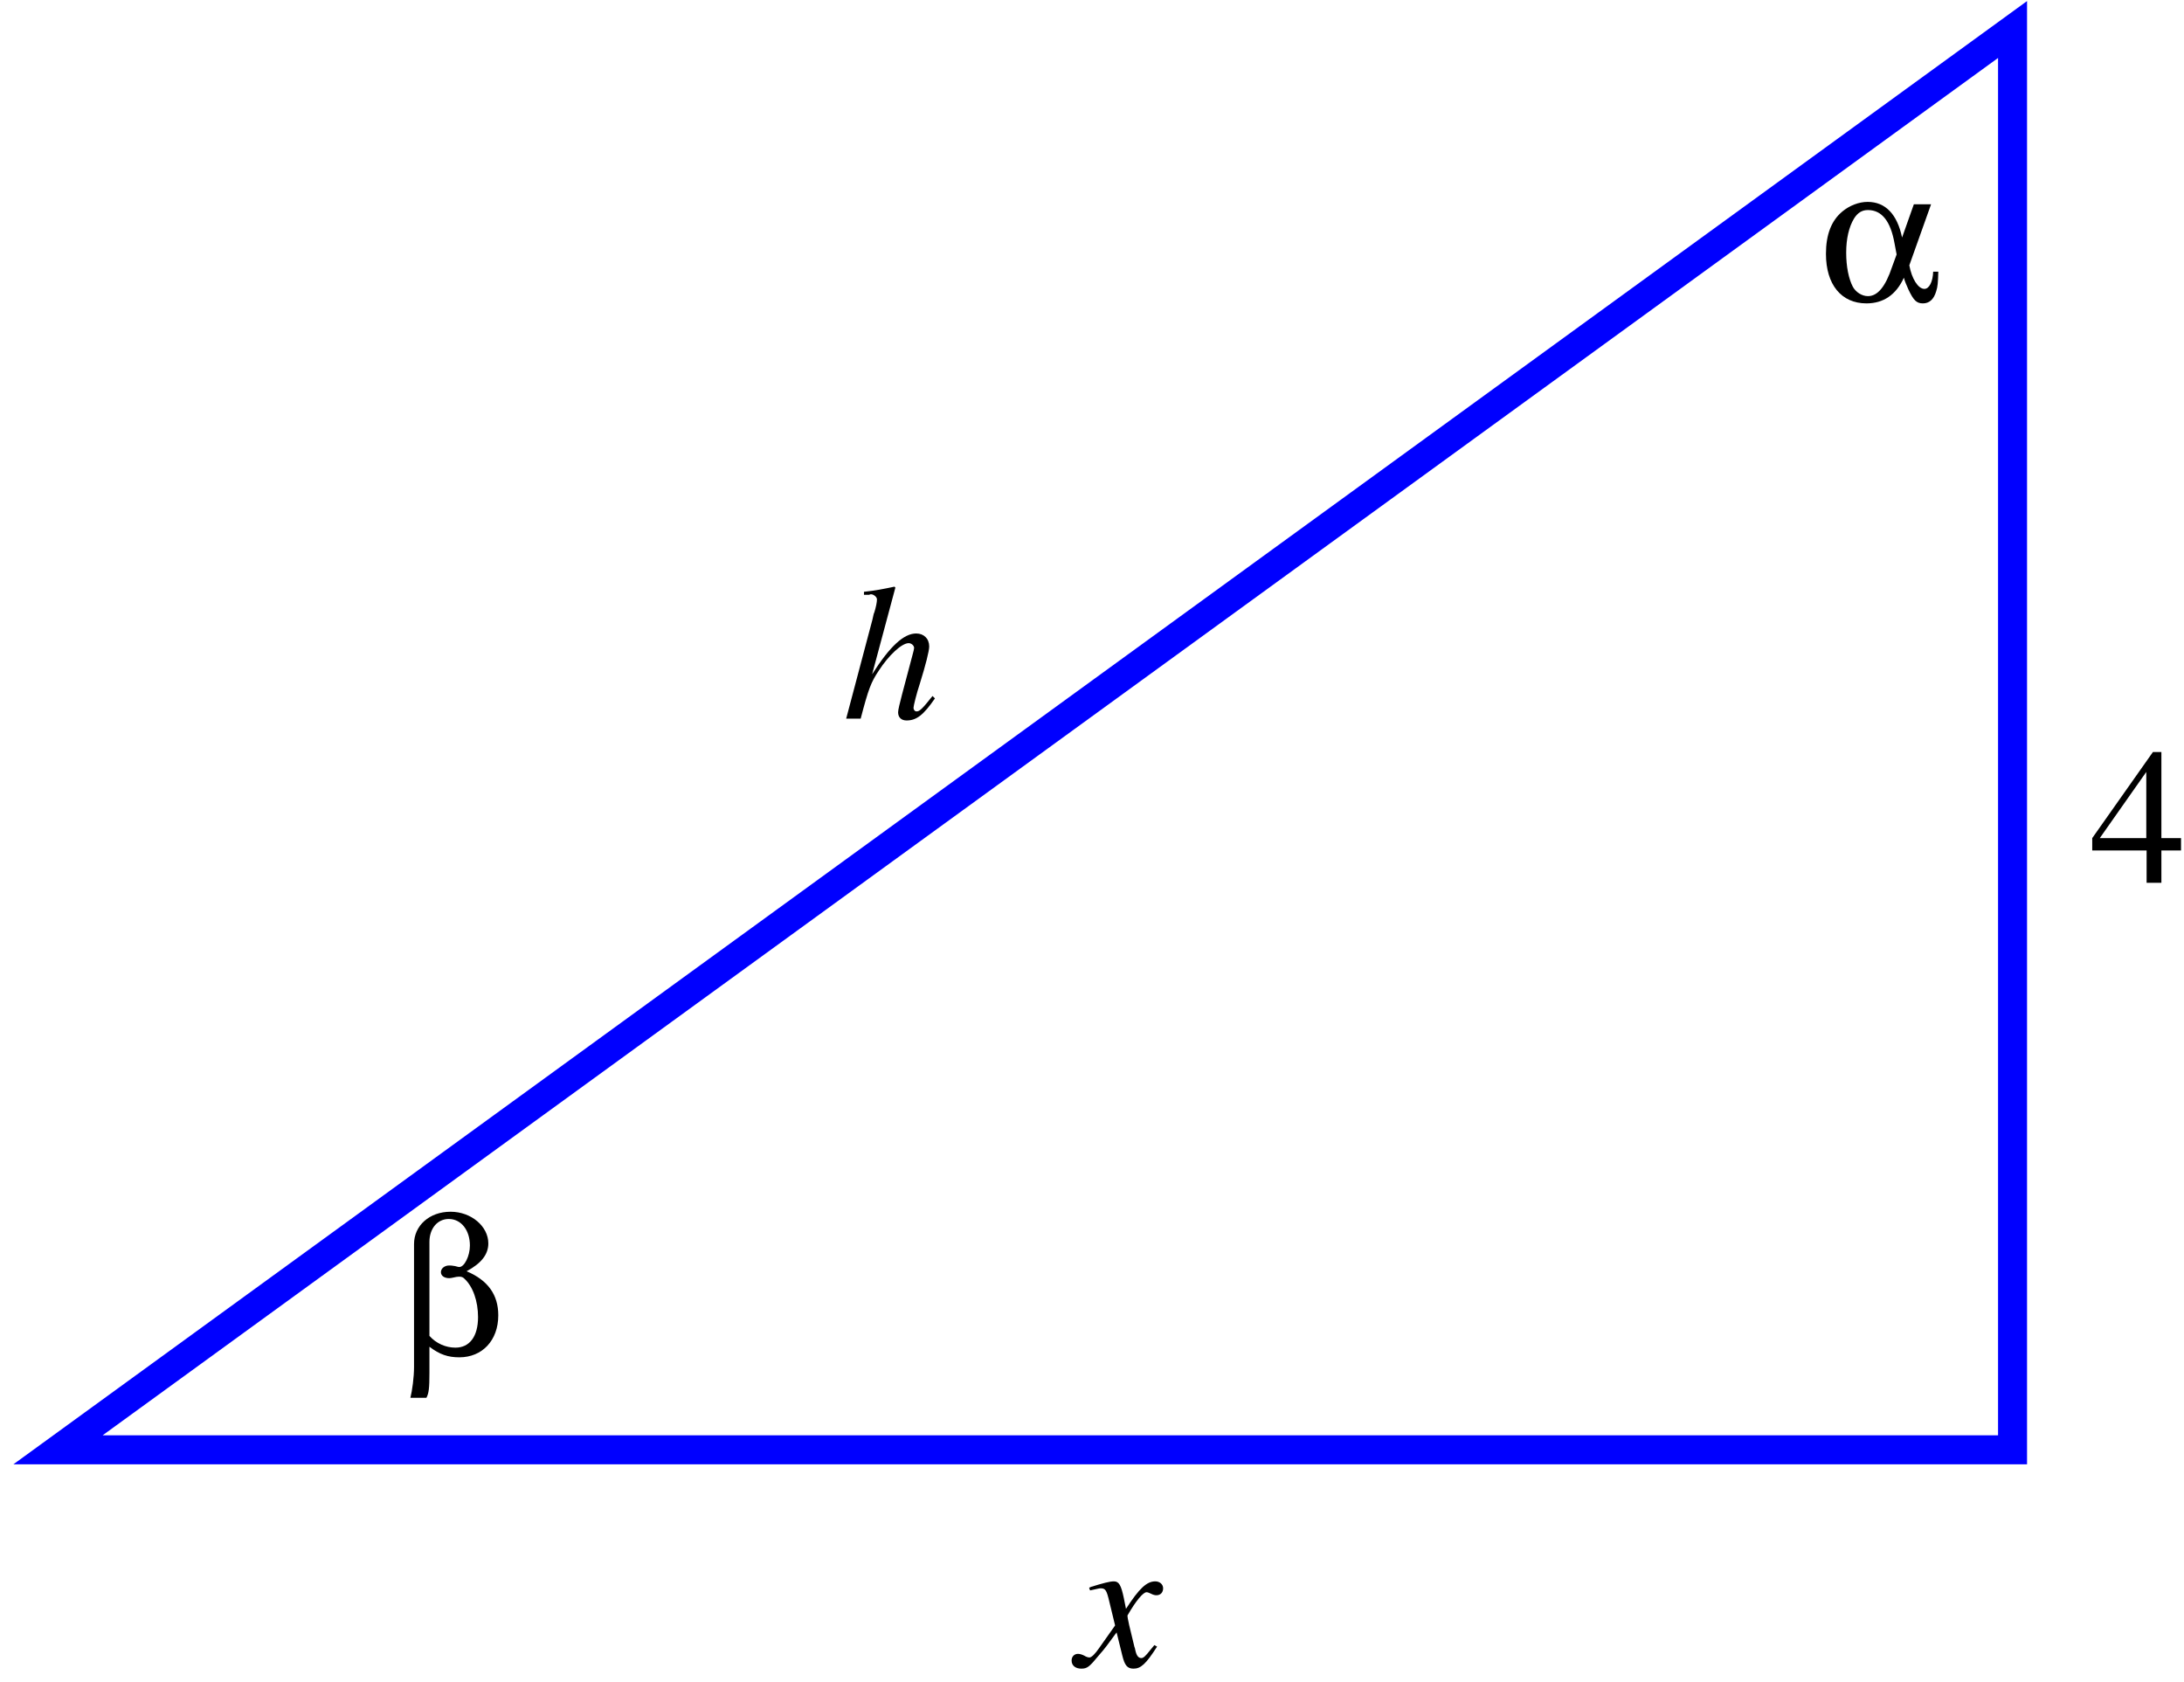 <?xml version="1.0" encoding="UTF-8"?>
<svg xmlns="http://www.w3.org/2000/svg" xmlns:xlink="http://www.w3.org/1999/xlink" width="113pt" height="87pt" viewBox="0 0 113 87" version="1.1">
<defs>
<g>
<symbol overflow="visible" id="glyph0-0">
<path style="stroke:none;" d=""/>
</symbol>
<symbol overflow="visible" id="glyph0-1">
<path style="stroke:none;" d="M 4.016 -1.109 C 3.938 -1.016 3.891 -0.953 3.797 -0.844 C 3.562 -0.547 3.453 -0.438 3.344 -0.438 C 3.188 -0.438 3.094 -0.562 3.031 -0.844 C 3.016 -0.938 3 -0.984 2.984 -1.016 C 2.734 -2.031 2.625 -2.484 2.625 -2.641 C 3.062 -3.406 3.438 -3.844 3.609 -3.844 C 3.672 -3.844 3.75 -3.812 3.844 -3.766 C 3.969 -3.703 4.047 -3.688 4.125 -3.688 C 4.328 -3.688 4.469 -3.828 4.469 -4.047 C 4.469 -4.25 4.297 -4.406 4.062 -4.406 C 3.625 -4.406 3.234 -4.047 2.547 -2.984 L 2.438 -3.531 C 2.297 -4.203 2.188 -4.406 1.922 -4.406 C 1.703 -4.406 1.359 -4.312 0.75 -4.125 L 0.641 -4.078 L 0.688 -3.938 C 1.062 -4.016 1.156 -4.047 1.234 -4.047 C 1.484 -4.047 1.547 -3.953 1.688 -3.344 L 1.984 -2.125 L 1.156 -0.953 C 0.953 -0.656 0.766 -0.469 0.656 -0.469 C 0.594 -0.469 0.484 -0.5 0.391 -0.562 C 0.266 -0.625 0.156 -0.656 0.062 -0.656 C -0.125 -0.656 -0.266 -0.516 -0.266 -0.312 C -0.266 -0.047 -0.062 0.109 0.234 0.109 C 0.547 0.109 0.656 0.016 1.156 -0.594 C 1.438 -0.906 1.641 -1.188 2.062 -1.766 L 2.359 -0.562 C 2.484 -0.047 2.625 0.109 2.938 0.109 C 3.312 0.109 3.578 -0.125 4.156 -1.031 Z M 4.016 -1.109 "/>
</symbol>
<symbol overflow="visible" id="glyph0-2">
<path style="stroke:none;" d="M 4.656 -1.172 C 4.109 -0.484 3.984 -0.375 3.828 -0.375 C 3.734 -0.375 3.672 -0.469 3.672 -0.562 C 3.672 -0.656 3.828 -1.297 4 -1.812 C 4.297 -2.766 4.484 -3.5 4.484 -3.734 C 4.484 -4.141 4.203 -4.406 3.812 -4.406 C 3.172 -4.406 2.453 -3.75 1.531 -2.297 L 2.734 -6.781 L 2.688 -6.828 C 2.094 -6.703 1.703 -6.625 1.109 -6.562 L 1.109 -6.406 L 1.375 -6.406 C 1.375 -6.406 1.391 -6.406 1.406 -6.422 C 1.547 -6.484 1.781 -6.312 1.781 -6.172 C 1.781 -6.031 1.734 -5.781 1.641 -5.484 C 1.625 -5.484 1.594 -5.344 1.547 -5.125 L 0.188 0 L 0.938 0 C 1.344 -1.547 1.469 -1.875 1.875 -2.484 C 2.391 -3.281 3.062 -3.906 3.422 -3.906 C 3.562 -3.906 3.703 -3.781 3.703 -3.656 C 3.703 -3.609 3.672 -3.484 3.625 -3.312 L 3.078 -1.25 C 2.953 -0.766 2.875 -0.453 2.875 -0.328 C 2.875 -0.062 3.047 0.094 3.312 0.094 C 3.828 0.094 4.188 -0.188 4.781 -1.047 Z M 4.656 -1.172 "/>
</symbol>
<symbol overflow="visible" id="glyph1-0">
<path style="stroke:none;" d=""/>
</symbol>
<symbol overflow="visible" id="glyph1-1">
<path style="stroke:none;" d="M 4.719 -2.312 L 3.703 -2.312 L 3.703 -6.766 L 3.266 -6.766 L 0.125 -2.312 L 0.125 -1.672 L 2.938 -1.672 L 2.938 0 L 3.703 0 L 3.703 -1.672 L 4.719 -1.672 Z M 2.922 -2.312 L 0.516 -2.312 L 2.922 -5.734 Z M 2.922 -2.312 "/>
</symbol>
<symbol overflow="visible" id="glyph2-0">
<path style="stroke:none;" d=""/>
</symbol>
<symbol overflow="visible" id="glyph2-1">
<path style="stroke:none;" d="M 0.797 0.625 C 0.797 1.156 0.703 1.844 0.609 2.219 L 1.438 2.219 C 1.562 1.984 1.594 1.719 1.594 0.938 L 1.594 -0.422 C 2.125 -0.016 2.562 0.125 3.141 0.125 C 4.328 0.125 5.156 -0.75 5.156 -2.047 C 5.156 -3.109 4.625 -3.859 3.516 -4.328 C 4.281 -4.734 4.641 -5.203 4.641 -5.766 C 4.641 -6.656 3.75 -7.406 2.688 -7.406 C 1.594 -7.406 0.797 -6.688 0.797 -5.734 Z M 1.594 -5.844 C 1.594 -6.547 2.016 -7.031 2.594 -7.031 C 3.234 -7.031 3.688 -6.453 3.688 -5.656 C 3.688 -5.125 3.406 -4.547 3.141 -4.547 C 3.109 -4.547 3.078 -4.547 2.922 -4.594 C 2.766 -4.625 2.688 -4.625 2.609 -4.625 C 2.375 -4.625 2.188 -4.469 2.188 -4.281 C 2.188 -4.094 2.359 -3.969 2.625 -3.969 C 2.688 -3.969 2.734 -3.984 2.828 -4 C 2.953 -4.031 3.047 -4.047 3.125 -4.047 C 3.266 -4.047 3.328 -4.016 3.391 -3.953 C 3.844 -3.547 4.109 -2.781 4.109 -1.953 C 4.109 -0.953 3.672 -0.375 2.938 -0.375 C 2.438 -0.375 1.938 -0.594 1.594 -0.984 Z M 1.594 -5.844 "/>
</symbol>
<symbol overflow="visible" id="glyph2-2">
<path style="stroke:none;" d="M 4.953 -5 L 4.344 -3.281 C 4.094 -4.484 3.484 -5.125 2.562 -5.125 C 2.109 -5.125 1.625 -4.938 1.25 -4.625 C 0.688 -4.156 0.406 -3.438 0.406 -2.438 C 0.406 -0.844 1.203 0.125 2.5 0.125 C 3.375 0.125 4.031 -0.312 4.438 -1.203 C 4.484 -1.016 4.562 -0.844 4.672 -0.594 C 4.938 -0.031 5.094 0.125 5.422 0.125 C 5.75 0.125 5.984 -0.078 6.109 -0.5 C 6.188 -0.734 6.203 -0.953 6.219 -1.516 L 5.953 -1.516 C 5.938 -1 5.75 -0.625 5.5 -0.625 C 5.172 -0.625 4.844 -1.156 4.719 -1.844 L 5.844 -5 Z M 4.062 -2.406 L 3.828 -1.766 C 3.484 -0.734 3.078 -0.25 2.578 -0.25 C 2.266 -0.25 1.953 -0.453 1.797 -0.734 C 1.578 -1.156 1.453 -1.781 1.453 -2.5 C 1.453 -3.219 1.594 -3.828 1.859 -4.266 C 2.047 -4.562 2.266 -4.703 2.578 -4.703 C 3.297 -4.703 3.75 -4.125 3.953 -2.984 Z M 4.062 -2.406 "/>
</symbol>
</g>
</defs>
<g id="surface1">
<path style="fill:none;stroke-width:15;stroke-linecap:butt;stroke-linejoin:miter;stroke:rgb(0%,0%,100%);stroke-opacity:1;stroke-miterlimit:10;" d="M 250 250 L 1261.289 984.727 L 1261.289 250 Z M 250 250 " transform="matrix(0.1,0,0,-0.1,-22,100)"/>
<g style="fill:rgb(0%,0%,0%);fill-opacity:1;">
  <use xlink:href="#glyph0-1" x="55.711" y="86.21"/>
</g>
<g style="fill:rgb(0%,0%,0%);fill-opacity:1;">
  <use xlink:href="#glyph1-1" x="108.127" y="45.667"/>
</g>
<g style="fill:rgb(0%,0%,0%);fill-opacity:1;">
  <use xlink:href="#glyph0-2" x="43.593" y="37.176"/>
</g>
<g style="fill:rgb(0%,0%,0%);fill-opacity:1;">
  <use xlink:href="#glyph2-1" x="20.625" y="70.089"/>
</g>
<g style="fill:rgb(0%,0%,0%);fill-opacity:1;">
  <use xlink:href="#glyph2-2" x="94.069" y="15.569"/>
</g>
</g>
</svg>
